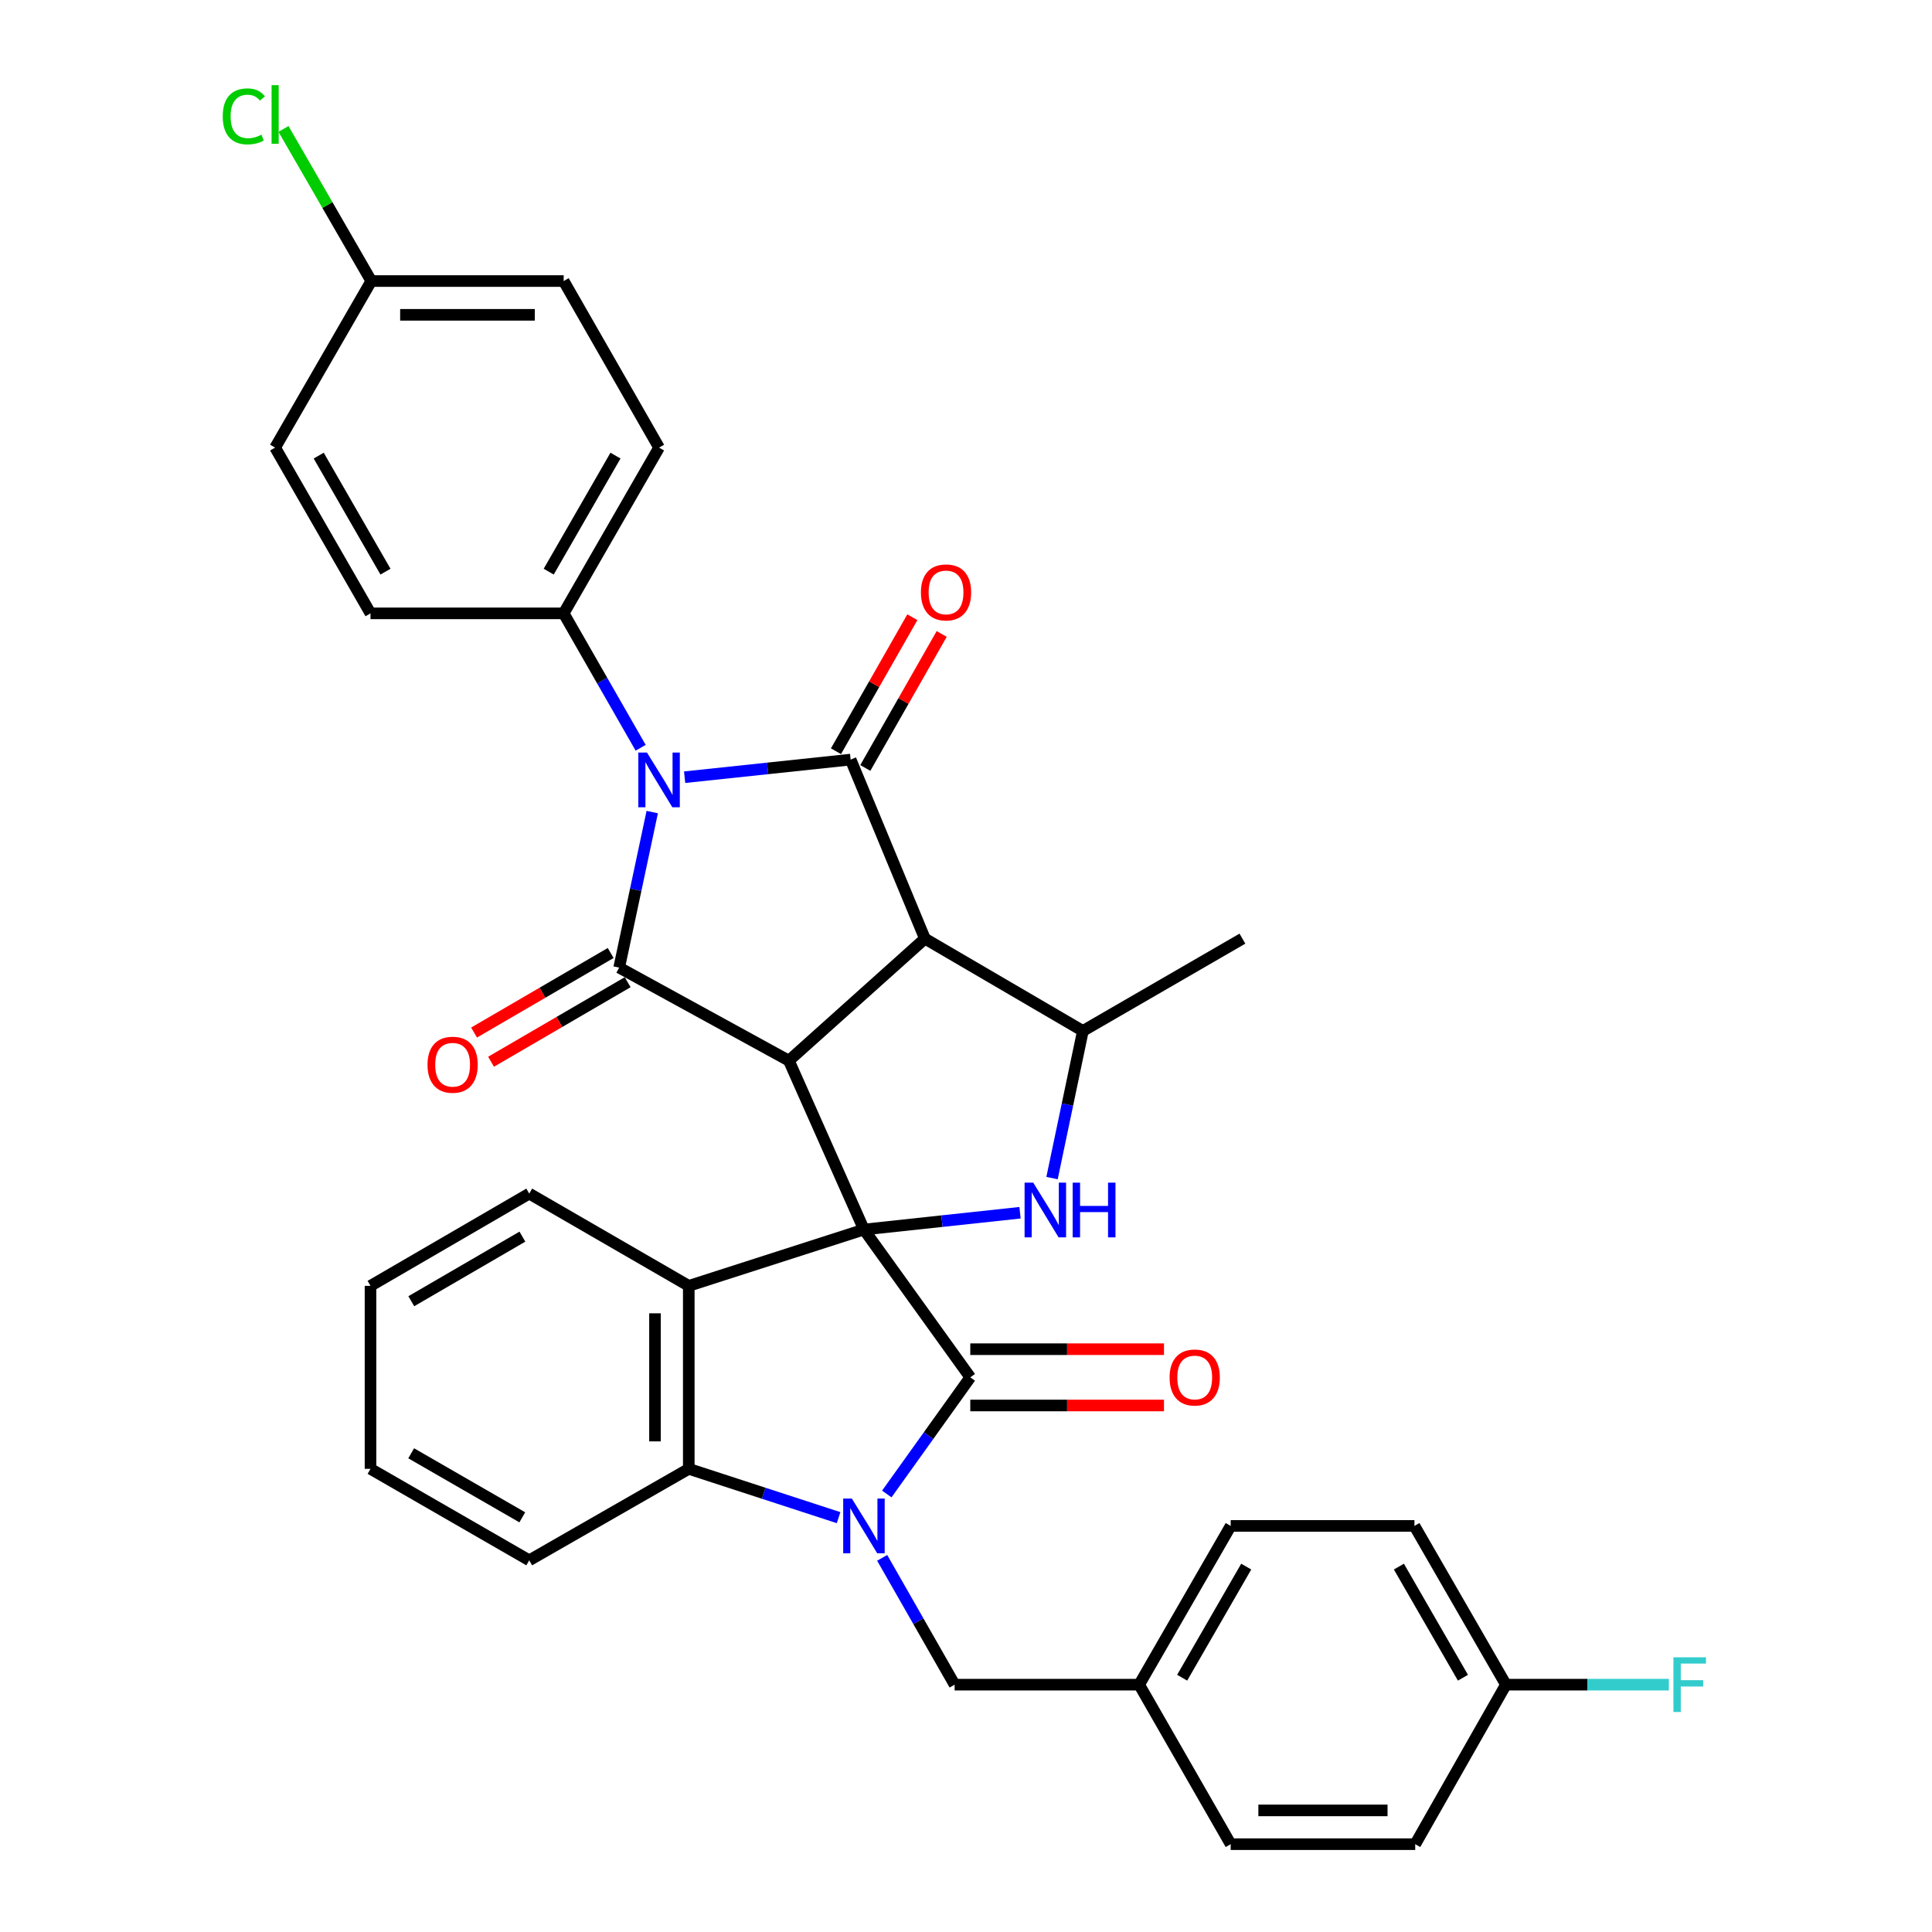 <?xml version='1.0' encoding='iso-8859-1'?>
<svg version='1.1' baseProfile='full'
              xmlns='http://www.w3.org/2000/svg'
                      xmlns:rdkit='http://www.rdkit.org/xml'
                      xmlns:xlink='http://www.w3.org/1999/xlink'
                  xml:space='preserve'
width='1000px' height='1000px' viewBox='0 0 1000 1000'>
<!-- END OF HEADER -->
<rect style='opacity:1.0;fill:#FFFFFF;stroke:none' width='1000' height='1000' x='0' y='0'> </rect>
<path class='bond-0' d='M 447.174,636.404 L 408.324,548.992' style='fill:none;fill-rule:evenodd;stroke:#000000;stroke-width:6px;stroke-linecap:butt;stroke-linejoin:miter;stroke-opacity:1' />
<path class='bond-4' d='M 447.174,636.404 L 502.214,712.909' style='fill:none;fill-rule:evenodd;stroke:#000000;stroke-width:6px;stroke-linecap:butt;stroke-linejoin:miter;stroke-opacity:1' />
<path class='bond-7' d='M 447.174,636.404 L 356.508,665.561' style='fill:none;fill-rule:evenodd;stroke:#000000;stroke-width:6px;stroke-linecap:butt;stroke-linejoin:miter;stroke-opacity:1' />
<path class='bond-8' d='M 447.174,636.404 L 487.568,632.059' style='fill:none;fill-rule:evenodd;stroke:#000000;stroke-width:6px;stroke-linecap:butt;stroke-linejoin:miter;stroke-opacity:1' />
<path class='bond-8' d='M 487.568,632.059 L 527.963,627.713' style='fill:none;fill-rule:evenodd;stroke:#0000FF;stroke-width:6px;stroke-linecap:butt;stroke-linejoin:miter;stroke-opacity:1' />
<path class='bond-2' d='M 408.324,548.992 L 478.739,485.842' style='fill:none;fill-rule:evenodd;stroke:#000000;stroke-width:6px;stroke-linecap:butt;stroke-linejoin:miter;stroke-opacity:1' />
<path class='bond-3' d='M 408.324,548.992 L 320.484,500.828' style='fill:none;fill-rule:evenodd;stroke:#000000;stroke-width:6px;stroke-linecap:butt;stroke-linejoin:miter;stroke-opacity:1' />
<path class='bond-1' d='M 337.595,420.327 L 329.04,460.578' style='fill:none;fill-rule:evenodd;stroke:#0000FF;stroke-width:6px;stroke-linecap:butt;stroke-linejoin:miter;stroke-opacity:1' />
<path class='bond-1' d='M 329.04,460.578 L 320.484,500.828' style='fill:none;fill-rule:evenodd;stroke:#000000;stroke-width:6px;stroke-linecap:butt;stroke-linejoin:miter;stroke-opacity:1' />
<path class='bond-11' d='M 331.6,387.04 L 311.677,352.258' style='fill:none;fill-rule:evenodd;stroke:#0000FF;stroke-width:6px;stroke-linecap:butt;stroke-linejoin:miter;stroke-opacity:1' />
<path class='bond-11' d='M 311.677,352.258 L 291.755,317.476' style='fill:none;fill-rule:evenodd;stroke:#000000;stroke-width:6px;stroke-linecap:butt;stroke-linejoin:miter;stroke-opacity:1' />
<path class='bond-36' d='M 354.366,402.28 L 397.327,397.723' style='fill:none;fill-rule:evenodd;stroke:#0000FF;stroke-width:6px;stroke-linecap:butt;stroke-linejoin:miter;stroke-opacity:1' />
<path class='bond-36' d='M 397.327,397.723 L 440.288,393.166' style='fill:none;fill-rule:evenodd;stroke:#000000;stroke-width:6px;stroke-linecap:butt;stroke-linejoin:miter;stroke-opacity:1' />
<path class='bond-5' d='M 478.739,485.842 L 440.288,393.166' style='fill:none;fill-rule:evenodd;stroke:#000000;stroke-width:6px;stroke-linecap:butt;stroke-linejoin:miter;stroke-opacity:1' />
<path class='bond-34' d='M 478.739,485.842 L 560.499,533.617' style='fill:none;fill-rule:evenodd;stroke:#000000;stroke-width:6px;stroke-linecap:butt;stroke-linejoin:miter;stroke-opacity:1' />
<path class='bond-13' d='M 316.086,493.274 L 280.729,513.86' style='fill:none;fill-rule:evenodd;stroke:#000000;stroke-width:6px;stroke-linecap:butt;stroke-linejoin:miter;stroke-opacity:1' />
<path class='bond-13' d='M 280.729,513.86 L 245.372,534.447' style='fill:none;fill-rule:evenodd;stroke:#FF0000;stroke-width:6px;stroke-linecap:butt;stroke-linejoin:miter;stroke-opacity:1' />
<path class='bond-13' d='M 324.883,508.382 L 289.526,528.969' style='fill:none;fill-rule:evenodd;stroke:#000000;stroke-width:6px;stroke-linecap:butt;stroke-linejoin:miter;stroke-opacity:1' />
<path class='bond-13' d='M 289.526,528.969 L 254.169,549.555' style='fill:none;fill-rule:evenodd;stroke:#FF0000;stroke-width:6px;stroke-linecap:butt;stroke-linejoin:miter;stroke-opacity:1' />
<path class='bond-6' d='M 502.214,712.909 L 480.607,743.099' style='fill:none;fill-rule:evenodd;stroke:#000000;stroke-width:6px;stroke-linecap:butt;stroke-linejoin:miter;stroke-opacity:1' />
<path class='bond-6' d='M 480.607,743.099 L 459,773.288' style='fill:none;fill-rule:evenodd;stroke:#0000FF;stroke-width:6px;stroke-linecap:butt;stroke-linejoin:miter;stroke-opacity:1' />
<path class='bond-15' d='M 502.214,727.478 L 552.347,727.478' style='fill:none;fill-rule:evenodd;stroke:#000000;stroke-width:6px;stroke-linecap:butt;stroke-linejoin:miter;stroke-opacity:1' />
<path class='bond-15' d='M 552.347,727.478 L 602.481,727.478' style='fill:none;fill-rule:evenodd;stroke:#FF0000;stroke-width:6px;stroke-linecap:butt;stroke-linejoin:miter;stroke-opacity:1' />
<path class='bond-15' d='M 502.214,698.341 L 552.347,698.341' style='fill:none;fill-rule:evenodd;stroke:#000000;stroke-width:6px;stroke-linecap:butt;stroke-linejoin:miter;stroke-opacity:1' />
<path class='bond-15' d='M 552.347,698.341 L 602.481,698.341' style='fill:none;fill-rule:evenodd;stroke:#FF0000;stroke-width:6px;stroke-linecap:butt;stroke-linejoin:miter;stroke-opacity:1' />
<path class='bond-14' d='M 447.881,397.495 L 467.653,362.813' style='fill:none;fill-rule:evenodd;stroke:#000000;stroke-width:6px;stroke-linecap:butt;stroke-linejoin:miter;stroke-opacity:1' />
<path class='bond-14' d='M 467.653,362.813 L 487.424,328.132' style='fill:none;fill-rule:evenodd;stroke:#FF0000;stroke-width:6px;stroke-linecap:butt;stroke-linejoin:miter;stroke-opacity:1' />
<path class='bond-14' d='M 432.694,388.836 L 452.465,354.155' style='fill:none;fill-rule:evenodd;stroke:#000000;stroke-width:6px;stroke-linecap:butt;stroke-linejoin:miter;stroke-opacity:1' />
<path class='bond-14' d='M 452.465,354.155 L 472.236,319.473' style='fill:none;fill-rule:evenodd;stroke:#FF0000;stroke-width:6px;stroke-linecap:butt;stroke-linejoin:miter;stroke-opacity:1' />
<path class='bond-12' d='M 456.614,806.338 L 475.364,839.159' style='fill:none;fill-rule:evenodd;stroke:#0000FF;stroke-width:6px;stroke-linecap:butt;stroke-linejoin:miter;stroke-opacity:1' />
<path class='bond-12' d='M 475.364,839.159 L 494.114,871.98' style='fill:none;fill-rule:evenodd;stroke:#000000;stroke-width:6px;stroke-linecap:butt;stroke-linejoin:miter;stroke-opacity:1' />
<path class='bond-35' d='M 434.05,785.536 L 395.279,772.902' style='fill:none;fill-rule:evenodd;stroke:#0000FF;stroke-width:6px;stroke-linecap:butt;stroke-linejoin:miter;stroke-opacity:1' />
<path class='bond-35' d='M 395.279,772.902 L 356.508,760.267' style='fill:none;fill-rule:evenodd;stroke:#000000;stroke-width:6px;stroke-linecap:butt;stroke-linejoin:miter;stroke-opacity:1' />
<path class='bond-9' d='M 356.508,665.561 L 356.508,760.267' style='fill:none;fill-rule:evenodd;stroke:#000000;stroke-width:6px;stroke-linecap:butt;stroke-linejoin:miter;stroke-opacity:1' />
<path class='bond-9' d='M 339.025,679.767 L 339.025,746.061' style='fill:none;fill-rule:evenodd;stroke:#000000;stroke-width:6px;stroke-linecap:butt;stroke-linejoin:miter;stroke-opacity:1' />
<path class='bond-19' d='M 356.508,665.561 L 273.933,617.805' style='fill:none;fill-rule:evenodd;stroke:#000000;stroke-width:6px;stroke-linecap:butt;stroke-linejoin:miter;stroke-opacity:1' />
<path class='bond-10' d='M 544.529,609.776 L 552.514,571.697' style='fill:none;fill-rule:evenodd;stroke:#0000FF;stroke-width:6px;stroke-linecap:butt;stroke-linejoin:miter;stroke-opacity:1' />
<path class='bond-10' d='M 552.514,571.697 L 560.499,533.617' style='fill:none;fill-rule:evenodd;stroke:#000000;stroke-width:6px;stroke-linecap:butt;stroke-linejoin:miter;stroke-opacity:1' />
<path class='bond-26' d='M 356.508,760.267 L 273.933,807.615' style='fill:none;fill-rule:evenodd;stroke:#000000;stroke-width:6px;stroke-linecap:butt;stroke-linejoin:miter;stroke-opacity:1' />
<path class='bond-31' d='M 560.499,533.617 L 643.074,485.842' style='fill:none;fill-rule:evenodd;stroke:#000000;stroke-width:6px;stroke-linecap:butt;stroke-linejoin:miter;stroke-opacity:1' />
<path class='bond-16' d='M 291.755,317.476 L 341.133,231.677' style='fill:none;fill-rule:evenodd;stroke:#000000;stroke-width:6px;stroke-linecap:butt;stroke-linejoin:miter;stroke-opacity:1' />
<path class='bond-16' d='M 284.009,295.886 L 318.574,235.826' style='fill:none;fill-rule:evenodd;stroke:#000000;stroke-width:6px;stroke-linecap:butt;stroke-linejoin:miter;stroke-opacity:1' />
<path class='bond-17' d='M 291.755,317.476 L 191.775,317.476' style='fill:none;fill-rule:evenodd;stroke:#000000;stroke-width:6px;stroke-linecap:butt;stroke-linejoin:miter;stroke-opacity:1' />
<path class='bond-18' d='M 494.114,871.98 L 589.636,871.98' style='fill:none;fill-rule:evenodd;stroke:#000000;stroke-width:6px;stroke-linecap:butt;stroke-linejoin:miter;stroke-opacity:1' />
<path class='bond-23' d='M 341.133,231.677 L 291.755,145.469' style='fill:none;fill-rule:evenodd;stroke:#000000;stroke-width:6px;stroke-linecap:butt;stroke-linejoin:miter;stroke-opacity:1' />
<path class='bond-22' d='M 191.775,317.476 L 142.407,231.677' style='fill:none;fill-rule:evenodd;stroke:#000000;stroke-width:6px;stroke-linecap:butt;stroke-linejoin:miter;stroke-opacity:1' />
<path class='bond-22' d='M 199.523,295.888 L 164.965,235.828' style='fill:none;fill-rule:evenodd;stroke:#000000;stroke-width:6px;stroke-linecap:butt;stroke-linejoin:miter;stroke-opacity:1' />
<path class='bond-27' d='M 589.636,871.98 L 637.004,954.545' style='fill:none;fill-rule:evenodd;stroke:#000000;stroke-width:6px;stroke-linecap:butt;stroke-linejoin:miter;stroke-opacity:1' />
<path class='bond-28' d='M 589.636,871.98 L 637.004,789.813' style='fill:none;fill-rule:evenodd;stroke:#000000;stroke-width:6px;stroke-linecap:butt;stroke-linejoin:miter;stroke-opacity:1' />
<path class='bond-28' d='M 611.887,868.386 L 645.044,810.869' style='fill:none;fill-rule:evenodd;stroke:#000000;stroke-width:6px;stroke-linecap:butt;stroke-linejoin:miter;stroke-opacity:1' />
<path class='bond-32' d='M 273.933,617.805 L 191.775,665.561' style='fill:none;fill-rule:evenodd;stroke:#000000;stroke-width:6px;stroke-linecap:butt;stroke-linejoin:miter;stroke-opacity:1' />
<path class='bond-32' d='M 270.395,640.083 L 212.884,673.512' style='fill:none;fill-rule:evenodd;stroke:#000000;stroke-width:6px;stroke-linecap:butt;stroke-linejoin:miter;stroke-opacity:1' />
<path class='bond-20' d='M 192.183,145.469 L 142.407,231.677' style='fill:none;fill-rule:evenodd;stroke:#000000;stroke-width:6px;stroke-linecap:butt;stroke-linejoin:miter;stroke-opacity:1' />
<path class='bond-25' d='M 192.183,145.469 L 169.459,106.109' style='fill:none;fill-rule:evenodd;stroke:#000000;stroke-width:6px;stroke-linecap:butt;stroke-linejoin:miter;stroke-opacity:1' />
<path class='bond-25' d='M 169.459,106.109 L 146.735,66.749' style='fill:none;fill-rule:evenodd;stroke:#00CC00;stroke-width:6px;stroke-linecap:butt;stroke-linejoin:miter;stroke-opacity:1' />
<path class='bond-39' d='M 192.183,145.469 L 291.755,145.469' style='fill:none;fill-rule:evenodd;stroke:#000000;stroke-width:6px;stroke-linecap:butt;stroke-linejoin:miter;stroke-opacity:1' />
<path class='bond-39' d='M 207.119,162.951 L 276.819,162.951' style='fill:none;fill-rule:evenodd;stroke:#000000;stroke-width:6px;stroke-linecap:butt;stroke-linejoin:miter;stroke-opacity:1' />
<path class='bond-21' d='M 779.466,871.98 L 732.108,789.813' style='fill:none;fill-rule:evenodd;stroke:#000000;stroke-width:6px;stroke-linecap:butt;stroke-linejoin:miter;stroke-opacity:1' />
<path class='bond-21' d='M 757.215,868.385 L 724.065,810.868' style='fill:none;fill-rule:evenodd;stroke:#000000;stroke-width:6px;stroke-linecap:butt;stroke-linejoin:miter;stroke-opacity:1' />
<path class='bond-24' d='M 779.466,871.98 L 821.629,871.98' style='fill:none;fill-rule:evenodd;stroke:#000000;stroke-width:6px;stroke-linecap:butt;stroke-linejoin:miter;stroke-opacity:1' />
<path class='bond-24' d='M 821.629,871.98 L 863.792,871.98' style='fill:none;fill-rule:evenodd;stroke:#33CCCC;stroke-width:6px;stroke-linecap:butt;stroke-linejoin:miter;stroke-opacity:1' />
<path class='bond-38' d='M 779.466,871.98 L 732.516,954.545' style='fill:none;fill-rule:evenodd;stroke:#000000;stroke-width:6px;stroke-linecap:butt;stroke-linejoin:miter;stroke-opacity:1' />
<path class='bond-37' d='M 273.933,807.615 L 191.775,760.267' style='fill:none;fill-rule:evenodd;stroke:#000000;stroke-width:6px;stroke-linecap:butt;stroke-linejoin:miter;stroke-opacity:1' />
<path class='bond-37' d='M 270.338,785.366 L 212.828,752.222' style='fill:none;fill-rule:evenodd;stroke:#000000;stroke-width:6px;stroke-linecap:butt;stroke-linejoin:miter;stroke-opacity:1' />
<path class='bond-29' d='M 637.004,954.545 L 732.516,954.545' style='fill:none;fill-rule:evenodd;stroke:#000000;stroke-width:6px;stroke-linecap:butt;stroke-linejoin:miter;stroke-opacity:1' />
<path class='bond-29' d='M 651.33,937.063 L 718.189,937.063' style='fill:none;fill-rule:evenodd;stroke:#000000;stroke-width:6px;stroke-linecap:butt;stroke-linejoin:miter;stroke-opacity:1' />
<path class='bond-30' d='M 637.004,789.813 L 732.108,789.813' style='fill:none;fill-rule:evenodd;stroke:#000000;stroke-width:6px;stroke-linecap:butt;stroke-linejoin:miter;stroke-opacity:1' />
<path class='bond-33' d='M 191.775,665.561 L 191.775,760.267' style='fill:none;fill-rule:evenodd;stroke:#000000;stroke-width:6px;stroke-linecap:butt;stroke-linejoin:miter;stroke-opacity:1' />
<path  class='atom-2' d='M 334.873 389.524
L 344.153 404.524
Q 345.073 406.004, 346.553 408.684
Q 348.033 411.364, 348.113 411.524
L 348.113 389.524
L 351.873 389.524
L 351.873 417.844
L 347.993 417.844
L 338.033 401.444
Q 336.873 399.524, 335.633 397.324
Q 334.433 395.124, 334.073 394.444
L 334.073 417.844
L 330.393 417.844
L 330.393 389.524
L 334.873 389.524
' fill='#0000FF'/>
<path  class='atom-7' d='M 440.914 775.653
L 450.194 790.653
Q 451.114 792.133, 452.594 794.813
Q 454.074 797.493, 454.154 797.653
L 454.154 775.653
L 457.914 775.653
L 457.914 803.973
L 454.034 803.973
L 444.074 787.573
Q 442.914 785.653, 441.674 783.453
Q 440.474 781.253, 440.114 780.573
L 440.114 803.973
L 436.434 803.973
L 436.434 775.653
L 440.914 775.653
' fill='#0000FF'/>
<path  class='atom-9' d='M 534.804 612.143
L 544.084 627.143
Q 545.004 628.623, 546.484 631.303
Q 547.964 633.983, 548.044 634.143
L 548.044 612.143
L 551.804 612.143
L 551.804 640.463
L 547.924 640.463
L 537.964 624.063
Q 536.804 622.143, 535.564 619.943
Q 534.364 617.743, 534.004 617.063
L 534.004 640.463
L 530.324 640.463
L 530.324 612.143
L 534.804 612.143
' fill='#0000FF'/>
<path  class='atom-9' d='M 555.204 612.143
L 559.044 612.143
L 559.044 624.183
L 573.524 624.183
L 573.524 612.143
L 577.364 612.143
L 577.364 640.463
L 573.524 640.463
L 573.524 627.383
L 559.044 627.383
L 559.044 640.463
L 555.204 640.463
L 555.204 612.143
' fill='#0000FF'/>
<path  class='atom-14' d='M 221.277 551.102
Q 221.277 544.302, 224.637 540.502
Q 227.997 536.702, 234.277 536.702
Q 240.557 536.702, 243.917 540.502
Q 247.277 544.302, 247.277 551.102
Q 247.277 557.982, 243.877 561.902
Q 240.477 565.782, 234.277 565.782
Q 228.037 565.782, 224.637 561.902
Q 221.277 558.022, 221.277 551.102
M 234.277 562.582
Q 238.597 562.582, 240.917 559.702
Q 243.277 556.782, 243.277 551.102
Q 243.277 545.542, 240.917 542.742
Q 238.597 539.902, 234.277 539.902
Q 229.957 539.902, 227.597 542.702
Q 225.277 545.502, 225.277 551.102
Q 225.277 556.822, 227.597 559.702
Q 229.957 562.582, 234.277 562.582
' fill='#FF0000'/>
<path  class='atom-15' d='M 476.666 306.63
Q 476.666 299.83, 480.026 296.03
Q 483.386 292.23, 489.666 292.23
Q 495.946 292.23, 499.306 296.03
Q 502.666 299.83, 502.666 306.63
Q 502.666 313.51, 499.266 317.43
Q 495.866 321.31, 489.666 321.31
Q 483.426 321.31, 480.026 317.43
Q 476.666 313.55, 476.666 306.63
M 489.666 318.11
Q 493.986 318.11, 496.306 315.23
Q 498.666 312.31, 498.666 306.63
Q 498.666 301.07, 496.306 298.27
Q 493.986 295.43, 489.666 295.43
Q 485.346 295.43, 482.986 298.23
Q 480.666 301.03, 480.666 306.63
Q 480.666 312.35, 482.986 315.23
Q 485.346 318.11, 489.666 318.11
' fill='#FF0000'/>
<path  class='atom-16' d='M 605.385 712.989
Q 605.385 706.189, 608.745 702.389
Q 612.105 698.589, 618.385 698.589
Q 624.665 698.589, 628.025 702.389
Q 631.385 706.189, 631.385 712.989
Q 631.385 719.869, 627.985 723.789
Q 624.585 727.669, 618.385 727.669
Q 612.145 727.669, 608.745 723.789
Q 605.385 719.909, 605.385 712.989
M 618.385 724.469
Q 622.705 724.469, 625.025 721.589
Q 627.385 718.669, 627.385 712.989
Q 627.385 707.429, 625.025 704.629
Q 622.705 701.789, 618.385 701.789
Q 614.065 701.789, 611.705 704.589
Q 609.385 707.389, 609.385 712.989
Q 609.385 718.709, 611.705 721.589
Q 614.065 724.469, 618.385 724.469
' fill='#FF0000'/>
<path  class='atom-25' d='M 866.17 857.82
L 883.01 857.82
L 883.01 861.06
L 869.97 861.06
L 869.97 869.66
L 881.57 869.66
L 881.57 872.94
L 869.97 872.94
L 869.97 886.14
L 866.17 886.14
L 866.17 857.82
' fill='#33CCCC'/>
<path  class='atom-26' d='M 115.287 60.231
Q 115.287 53.191, 118.567 49.511
Q 121.887 45.791, 128.167 45.791
Q 134.007 45.791, 137.127 49.911
L 134.487 52.071
Q 132.207 49.071, 128.167 49.071
Q 123.887 49.071, 121.607 51.951
Q 119.367 54.791, 119.367 60.231
Q 119.367 65.831, 121.687 68.711
Q 124.047 71.591, 128.607 71.591
Q 131.727 71.591, 135.367 69.711
L 136.487 72.711
Q 135.007 73.671, 132.767 74.231
Q 130.527 74.791, 128.047 74.791
Q 121.887 74.791, 118.567 71.031
Q 115.287 67.271, 115.287 60.231
' fill='#00CC00'/>
<path  class='atom-26' d='M 140.567 44.071
L 144.247 44.071
L 144.247 74.431
L 140.567 74.431
L 140.567 44.071
' fill='#00CC00'/>
</svg>
